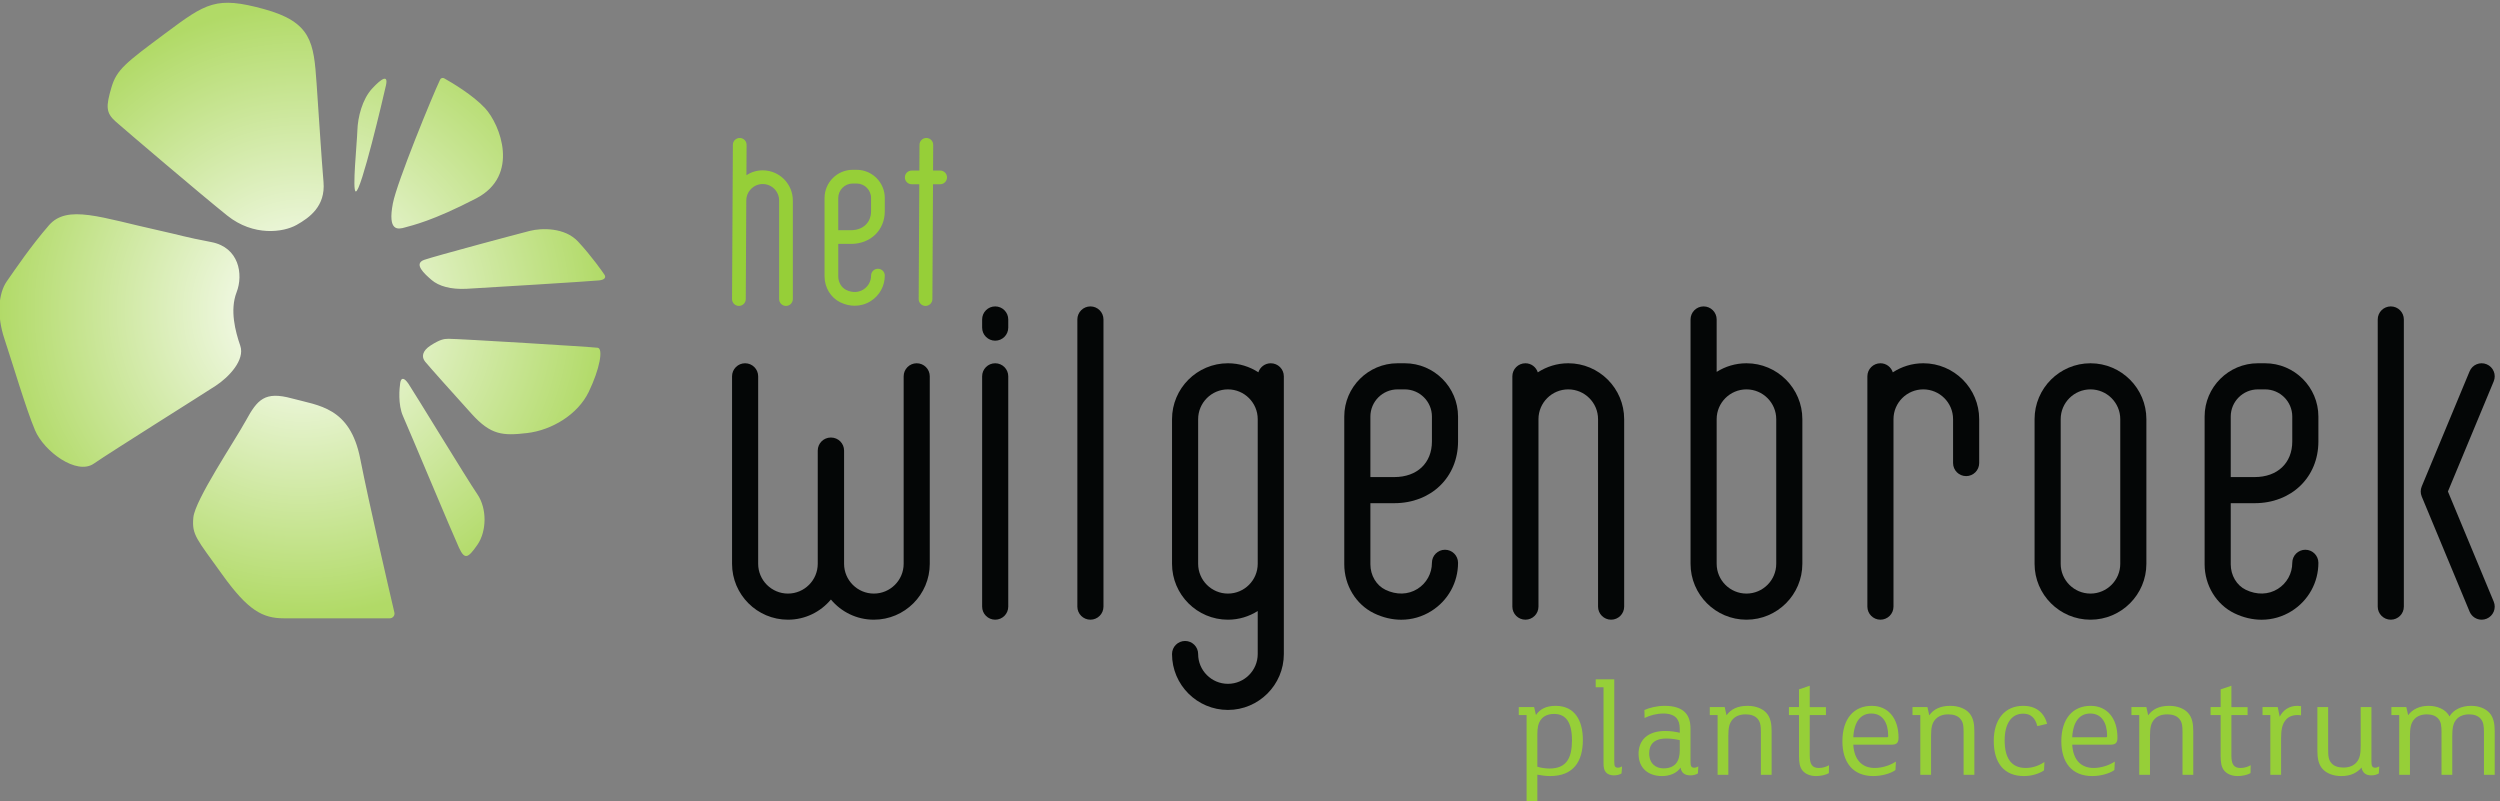 <?xml version="1.0" encoding="UTF-8" standalone="no"?>
<!-- Created with Inkscape (http://www.inkscape.org/) -->

<svg
   version="1.1"
   id="svg1"
   width="275"
   height="88.148"
   viewBox="0 0 275 88.148"
   sodipodi:docname="logo.svg"
   inkscape:version="1.3.2 (1:1.3.2+202311252150+091e20ef0f)"
   xmlns:inkscape="http://www.inkscape.org/namespaces/inkscape"
   xmlns:sodipodi="http://sodipodi.sourceforge.net/DTD/sodipodi-0.dtd"
   xmlns="http://www.w3.org/2000/svg"
   xmlns:svg="http://www.w3.org/2000/svg">
  <rect x="0" y="0" width="275" height="88.148" fill="#808080" stroke="none"/>
  <defs
     id="defs1">
    <radialGradient
       fx="0"
       fy="0"
       cx="0"
       cy="0"
       r="1"
       gradientUnits="userSpaceOnUse"
       gradientTransform="matrix(935.305,0,0,-935.305,1873.77,2245.96)"
       spreadMethod="pad"
       id="radialGradient3">
      <stop
         style="stop-opacity:1;stop-color:#ffffff"
         offset="0"
         id="stop2" />
      <stop
         style="stop-opacity:1;stop-color:#b1da67"
         offset="1"
         id="stop3" />
    </radialGradient>
    <clipPath
       clipPathUnits="userSpaceOnUse"
       id="clipPath3">
      <path
         d="m 2799.42,2355.68 c -5,7.5 -39.38,56.87 -80.63,101.25 -41.25,44.37 -112.5,41.87 -147.5,33.12 -35,-8.75 -289.37,-76.87 -323.75,-88.75 -34.37,-11.87 0.63,-43.12 22.5,-61.87 21.88,-18.75 58.75,-29.38 106.88,-26.88 48.12,2.5 378.08,22.87 405.62,25.63 18.75,1.87 21.88,10 16.88,17.5 z m -531.88,-216.25 c -27.5,-17.5 -28.75,-36.25 -17.5,-50 14.01,-17.12 83.75,-95 142.5,-160 58.75,-65 95,-67.5 170,-58.75 75,8.75 155,56.25 188.75,126.25 33.75,70 45,132.5 27.5,135 -17.5,2.5 -423.65,27.5 -457.5,27.5 -13.75,0 -26.25,-2.5 -53.75,-20 z m -93.75,-115 c -2.5,-16.25 -7.5,-66.25 8.75,-102.5 16.25,-36.25 153.75,-365 171.25,-402.5 17.5,-37.5 27.5,-32.5 56.25,8.75 28.75,41.25 30,111.25 0,155 -30,43.75 -197.89,319.31 -211.25,338.75 -13.75,20 -22.5,18.75 -25,2.5 z m -122.5,-232.5 c -31.25,158.75 -127.5,162.5 -210,185 -82.5,22.5 -105,-3.75 -140,-67.5 -35,-63.75 -156.25,-243.75 -161.25,-297.5 -5,-53.75 10,-65 88.75,-175 78.75,-110 123.75,-133.75 188.75,-133.75 h 324.16 c 9.38,0 16.31,8.65 14.18,17.77 -16.48,70.64 -77.68,334.29 -104.59,470.98 z m -613.75,698.75 c -181.25,40 -283.75,81.25 -340,16.25 -56.25,-65 -102.497,-133.75 -128.747,-171.25 -26.25,-37.5 -31.25,-105 -7.5,-176.25 23.75,-71.25 66.247,-215 93.747,-280 27.5,-65 127.5,-138.75 180,-102.5 52.5,36.25 333.75,212.5 373.75,238.75 40,26.25 90,78.75 75,122.5 -15,43.75 -32.5,108.75 -11.25,163.75 21.25,55 7.5,137.5 -77.5,153.75 -85,16.25 -93.25,20.82 -157.5,35 z m 501.25,148.75 c -6.67,78.72 -12.5,177.5 -21.25,302.5 -8.75,125 -15,187.5 -161.25,227.5 -146.25,40 -176.74,18.99 -301.25,-73.75 -122.5,-91.25 -150,-111.25 -166.25,-167.5 -16.25,-56.25 -17.5,-76.25 13.75,-103.75 31.25,-27.5 260,-222.5 341.25,-287.5 81.25,-65 172.5,-51.25 212.5,-28.75 40,22.5 88.75,57.5 82.5,131.25 z m 98.75,-28.75 c 15.87,-3.53 85,291.25 92.5,325 7.5,33.75 -12.5,22.5 -42.5,-10 -30,-32.5 -43.75,-87.5 -45,-127.5 -1.25,-40 -16.25,-185 -5,-187.5 z m 258.44,342.72 c 2.23,4.7 7.89,6.49 12.41,3.95 22.96,-12.87 87.81,-51.03 125.4,-91.67 46.25,-50 107.5,-206.25 -27.5,-276.25 -135,-70 -196.25,-82.5 -217.5,-88.75 -21.25,-6.25 -54.33,-13.83 -37.5,73.75 12.5,65 121.37,329.86 144.69,378.97 z"
         transform="translate(0,-2.5e-5)"
         id="path3" />
    </clipPath>
    <clipPath
       clipPathUnits="userSpaceOnUse"
       id="clipPath34">
      <path
         d="m -30.359,6.941 h 9535.2 V 3933.331 h -9535.2 z"
         transform="matrix(1.0486358e-4,0,0,-2.5456952e-4,0.003,1.002)"
         id="path34" />
    </clipPath>
    <clipPath
       clipPathUnits="userSpaceOnUse"
       id="clipPath35">
      <path
         d="m 8573.83,666.73 c 0.21,14.211 -1.42,25.7 -4.92,34.45 -3.52,8.789 -10.31,13.308 -20.39,13.539 -9.03,-0.348 -15.25,-3.571 -18.64,-9.668 -3.4,-6.211 -4.98,-13.422 -4.75,-21.621 -0.23,-8.551 1.17,-15.289 4.23,-20.219 3.16,-5.039 9.37,-7.609 18.62,-7.731 10.08,0.122 18.69,3.809 25.85,11.079 z m 2.81,-39.378 c -5.87,-13.481 -17.53,-20.68 -34.98,-21.614 -6.57,0 -12.84,1.282 -18.81,3.864 l 0.35,7.558 c 4.45,-2.23 10.32,-3.461 17.58,-3.691 11.95,0.472 20.16,5.211 24.61,14.242 4.46,8.898 7.03,18.687 7.74,29.348 -7.85,-6.789 -16.59,-10.071 -26.2,-9.848 -11.25,0.238 -19.45,3.699 -24.61,10.371 -5.16,6.566 -7.68,15.25 -7.56,26.027 -0.12,11.012 2.65,20.153 8.27,27.422 5.63,7.258 14.24,11.071 25.83,11.418 14.65,-0.699 24.39,-6.379 29.18,-17.051 4.92,-10.66 7.22,-22.328 6.86,-34.976 0.46,-15.113 -2.29,-29.473 -8.26,-43.07 z m -97.91,39.378 c 0.22,14.211 -1.41,25.7 -4.92,34.45 -3.52,8.789 -10.32,13.308 -20.4,13.539 -9.02,-0.348 -15.23,-3.571 -18.62,-9.668 -3.41,-6.211 -4.98,-13.422 -4.76,-21.621 -0.22,-8.551 1.17,-15.289 4.23,-20.219 3.16,-5.039 9.37,-7.609 18.63,-7.731 10.08,0.122 18.7,3.809 25.84,11.079 z m 2.81,-39.378 c -5.86,-13.481 -17.51,-20.68 -34.97,-21.614 -6.57,0 -12.85,1.282 -18.82,3.864 l 0.35,7.558 c 4.45,-2.23 10.31,-3.461 17.58,-3.691 11.96,0.472 20.15,5.211 24.61,14.242 4.45,8.898 7.04,18.687 7.73,29.348 -7.85,-6.789 -16.58,-10.071 -26.18,-9.848 -11.25,0.238 -19.46,3.699 -24.61,10.371 -5.16,6.566 -7.68,15.25 -7.56,26.027 -0.12,11.012 2.63,20.153 8.25,27.422 5.63,7.258 14.24,11.071 25.85,11.418 14.64,-0.699 24.37,-6.379 29.18,-17.051 4.92,-10.66 7.2,-22.328 6.86,-34.976 0.47,-15.113 -2.3,-29.473 -8.27,-43.07 z m -97.91,39.378 c 0.21,14.211 -1.41,25.7 -4.93,34.45 -3.51,8.789 -10.31,13.308 -20.38,13.539 -9.02,-0.348 -15.23,-3.571 -18.63,-9.668 -3.4,-6.211 -4.99,-13.422 -4.75,-21.621 -0.24,-8.551 1.18,-15.289 4.21,-20.219 3.18,-5.039 9.38,-7.609 18.64,-7.731 10.08,0.122 18.69,3.809 25.84,11.079 z m 2.81,-39.378 c -5.85,-13.481 -17.52,-20.68 -34.98,-21.614 -6.56,0 -12.82,1.282 -18.81,3.864 l 0.36,7.558 c 4.45,-2.23 10.3,-3.461 17.57,-3.691 11.96,0.472 20.16,5.211 24.61,14.242 4.45,8.898 7.04,18.687 7.74,29.348 -7.85,-6.789 -16.58,-10.071 -26.19,-9.848 -11.25,0.238 -19.45,3.699 -24.61,10.371 -5.16,6.566 -7.67,15.25 -7.56,26.027 -0.11,11.012 2.64,20.153 8.27,27.422 5.62,7.258 14.23,11.071 25.83,11.418 14.65,-0.699 24.37,-6.379 29.18,-17.051 4.93,-10.66 7.2,-22.328 6.85,-34.976 0.47,-15.113 -2.28,-29.473 -8.26,-43.07 z m -141.32,-20.211 v 7.738 h 18.81 v 94.742 l -18.81,-10.539 -3.87,7.027 26.55,14.942 h 6.5 V 614.879 h 16.35 v -7.738 z m -93.17,71.718 c -3.64,5.852 -9.49,8.911 -17.58,9.141 -16.06,-0.578 -24.54,-11.602 -25.49,-33.051 h 47.47 c 0.93,0 1.35,0.473 1.23,1.41 0,9.141 -1.88,16.633 -5.63,22.5 z m 9.15,-31.648 h -52.22 c 0.36,-10.082 2.81,-18.102 7.38,-24.07 4.7,-5.871 11.79,-8.911 21.28,-9.141 10.2,0.352 19.1,3.039 26.71,8.082 l -0.16,-8.262 c -3.29,-2.34 -7.45,-4.281 -12.49,-5.8 l -14.77,-2.282 c -12.89,0.231 -22.5,4.332 -28.82,12.301 -6.44,8.09 -9.61,18.93 -9.5,32.52 0.12,14.871 3.51,26.132 10.19,33.75 6.57,7.621 15.37,11.429 26.37,11.429 9.74,-0.117 17.59,-3.758 23.56,-10.898 5.97,-7.149 9.08,-17.051 9.32,-29.711 0.46,-5.508 -1.81,-8.141 -6.85,-7.918 z m -86.84,25.668 c -2.47,9.5 -9.09,14.543 -19.86,15.121 -17,-0.23 -25.9,-12.488 -26.73,-36.738 -0.23,-10.543 1.83,-19.332 6.16,-26.364 4.33,-6.918 11.95,-10.546 22.84,-10.898 8.57,0.109 16.13,2.582 22.68,7.379 l -0.17,-8.09 c -5.97,-4.457 -13.94,-6.957 -23.9,-7.551 -12.79,0.114 -22.34,4.153 -28.67,12.121 -6.21,7.973 -9.31,19.051 -9.31,33.231 0.12,13.59 3.46,24.371 10.02,32.34 6.56,7.961 15.7,12.07 27.42,12.308 9.26,-0.117 16.53,-2.988 21.8,-8.617 2.94,-3.16 5.04,-7.16 6.33,-11.949 z m -78.57,-10.188 v -55.55 h -10.37 v 54.668 c 0.35,9.261 -1.42,15.882 -5.28,19.863 -3.99,3.867 -9.37,5.75 -16.17,5.629 -7.73,0.219 -14.01,-2.11 -18.81,-7.039 -4.45,-4.563 -6.56,-12.242 -6.34,-23.024 v -50.097 h -10.37 v 79.101 h -10.01 v 7.738 h 17.93 l 1.76,-10.718 c 2.7,3.968 6.49,7.078 11.43,9.297 4.56,2.121 10.01,3.113 16.34,3 9.5,-0.227 17.05,-3.11 22.68,-8.61 5.62,-7.027 8.02,-15.117 7.21,-24.258 z m -107.41,48.868 c -4.33,0.57 -6.74,3.043 -7.21,7.382 0.47,4.219 2.88,6.559 7.21,7.028 4.46,-0.469 6.91,-2.809 7.39,-7.028 -0.48,-4.339 -2.93,-6.812 -7.39,-7.382 z m 15.12,-103.887 -7.04,-1.231 c -8.08,0 -12.12,4.321 -12.12,13.008 v 67.153 h -10.02 v 7.73 h 20.39 v -71.023 c -0.36,-6.68 1.35,-9.778 5.1,-9.309 l 4.21,0.879 z m -90.18,65.918 c 0.58,-6.68 4.52,-11.371 11.78,-14.078 7.39,-2.68 14.7,-5.84 21.97,-9.492 7.39,-3.739 11.37,-10.418 11.96,-20.028 0,-7.031 -2.64,-12.773 -7.92,-17.222 -5.38,-4.571 -13.07,-6.918 -23.02,-7.032 -9.27,0.231 -17.88,2.051 -25.84,5.442 l 1.23,8.609 c 7.97,-4.09 16.34,-6.207 25.14,-6.32 7.37,0.113 12.65,1.703 15.81,4.75 3.28,3.043 4.93,6.613 4.93,10.722 -0.59,8.079 -4.57,13.52 -11.95,16.34 l -21.97,9.149 c -7.39,3.152 -11.32,9.312 -11.79,18.449 0.24,7.851 3.28,13.601 9.15,17.23 5.85,3.75 12.77,5.629 20.74,5.629 7.02,-0.117 13.65,-1.289 19.86,-3.519 v -8.258 c -5.4,2.34 -12.25,3.687 -20.56,4.039 -12.89,-0.48 -19.41,-5.27 -19.52,-14.41 z"
         transform="matrix(0.133,0,0,-0.133,0,523.653)"
         id="path35" />
    </clipPath>
  </defs>
  <sodipodi:namedview
     id="namedview1"
     pagecolor="#ffffff"
     bordercolor="#000000"
     borderopacity="0.25"
     inkscape:showpageshadow="2"
     inkscape:pageopacity="0.0"
     inkscape:pagecheckerboard="0"
     inkscape:deskcolor="#d1d1d1"
     inkscape:zoom="0.88326899"
     inkscape:cx="137.55719"
     inkscape:cy="44.154159"
     inkscape:window-width="1842"
     inkscape:window-height="1016"
     inkscape:window-x="78"
     inkscape:window-y="27"
     inkscape:window-maximized="1"
     inkscape:current-layer="g1">
    <inkscape:page
       x="0"
       y="0"
       inkscape:label="1"
       id="page1"
       width="275"
       height="88.148"
       margin="0"
       bleed="0" />
  </sodipodi:namedview>
  <g
     id="g1"
     inkscape:groupmode="layer"
     inkscape:label="1"
     transform="translate(-498.209,-217.753)">
    <g
       id="group-R5"
       transform="matrix(0.27,0,0,0.27,464.174,191.178)">
      <g
         id="g35">
        <path
           id="path2"
           d="m 2799.42,2355.68 c -5,7.5 -39.38,56.87 -80.63,101.25 -41.25,44.37 -112.5,41.87 -147.5,33.12 -35,-8.75 -289.37,-76.87 -323.75,-88.75 -34.37,-11.87 0.63,-43.12 22.5,-61.87 21.88,-18.75 58.75,-29.38 106.88,-26.88 48.12,2.5 378.08,22.87 405.62,25.63 18.75,1.87 21.88,10 16.88,17.5 z m -531.88,-216.25 c -27.5,-17.5 -28.75,-36.25 -17.5,-50 14.01,-17.12 83.75,-95 142.5,-160 58.75,-65 95,-67.5 170,-58.75 75,8.75 155,56.25 188.75,126.25 33.75,70 45,132.5 27.5,135 -17.5,2.5 -423.65,27.5 -457.5,27.5 -13.75,0 -26.25,-2.5 -53.75,-20 z m -93.75,-115 c -2.5,-16.25 -7.5,-66.25 8.75,-102.5 16.25,-36.25 153.75,-365 171.25,-402.5 17.5,-37.5 27.5,-32.5 56.25,8.75 28.75,41.25 30,111.25 0,155 -30,43.75 -197.89,319.31 -211.25,338.75 -13.75,20 -22.5,18.75 -25,2.5 z m -122.5,-232.5 c -31.25,158.75 -127.5,162.5 -210,185 -82.5,22.5 -105,-3.75 -140,-67.5 -35,-63.75 -156.25,-243.75 -161.25,-297.5 -5,-53.75 10,-65 88.75,-175 78.75,-110 123.75,-133.75 188.75,-133.75 h 324.16 c 9.38,0 16.31,8.65 14.18,17.77 -16.48,70.64 -77.68,334.29 -104.59,470.98 z m -613.75,698.75 c -181.25,40 -283.75,81.25 -340,16.25 -56.25,-65 -102.497,-133.75 -128.747,-171.25 -26.25,-37.5 -31.25,-105 -7.5,-176.25 23.75,-71.25 66.247,-215 93.747,-280 27.5,-65 127.5,-138.75 180,-102.5 52.5,36.25 333.75,212.5 373.75,238.75 40,26.25 90,78.75 75,122.5 -15,43.75 -32.5,108.75 -11.25,163.75 21.25,55 7.5,137.5 -77.5,153.75 -85,16.25 -93.25,20.82 -157.5,35 z m 501.25,148.75 c -6.67,78.72 -12.5,177.5 -21.25,302.5 -8.75,125 -15,187.5 -161.25,227.5 -146.25,40 -176.74,18.99 -301.25,-73.75 -122.5,-91.25 -150,-111.25 -166.25,-167.5 -16.25,-56.25 -17.5,-76.25 13.75,-103.75 31.25,-27.5 260,-222.5 341.25,-287.5 81.25,-65 172.5,-51.25 212.5,-28.75 40,22.5 88.75,57.5 82.5,131.25 z m 98.75,-28.75 c 15.87,-3.53 85,291.25 92.5,325 7.5,33.75 -12.5,22.5 -42.5,-10 -30,-32.5 -43.75,-87.5 -45,-127.5 -1.25,-40 -16.25,-185 -5,-187.5 z m 258.44,342.72 c 2.23,4.7 7.89,6.49 12.41,3.95 22.96,-12.87 87.81,-51.03 125.4,-91.67 46.25,-50 107.5,-206.25 -27.5,-276.25 -135,-70 -196.25,-82.5 -217.5,-88.75 -21.25,-6.25 -54.33,-13.83 -37.5,73.75 12.5,65 121.37,329.86 144.69,378.97"
           style="fill:url(#radialGradient3);fill-opacity:1;fill-rule:nonzero;stroke:none"
           transform="matrix(0.133,0,0,-0.133,0,523.653)"
           clip-path="url(#clipPath3)" />
        <path
           id="path4"
           d="m 3827.69,2674.8 h -21.71 l 0.41,78.68 c 0.06,11.59 -9.29,21.04 -20.89,21.1 0,0 -0.08,0 -0.12,0 -11.54,0 -20.92,-9.32 -20.99,-20.89 l -0.42,-78.89 h -23.37 c -11.59,0 -21,-9.4 -21,-21 0,-11.6 9.41,-20.99 21,-20.99 h 23.15 l -1.86,-351.62 c -0.06,-11.59 9.29,-21.04 20.89,-21.1 h 0.11 c 11.55,0 20.94,9.33 21,20.89 l 1.87,351.83 h 21.93 c 11.59,0 20.99,9.39 20.99,20.99 0,11.6 -9.4,21 -20.99,21"
           style="fill:#96cf38;fill-opacity:1;fill-rule:nonzero;stroke:none"
           transform="matrix(0.133,0,0,-0.133,0,523.653)" />
        <path
           id="path5"
           d="m 3284.14,2675.42 c -18.39,0 -35.5,-5.47 -49.91,-14.77 l 0.5,92.83 c 0.06,11.59 -9.3,21.04 -20.89,21.1 h -0.12 c -11.54,0 -20.93,-9.32 -20.99,-20.89 l -2.5,-472.5 c -0.06,-11.59 9.29,-21.04 20.89,-21.1 h 0.11 c 11.55,0 20.93,9.33 21,20.89 l 1.59,301.51 c 0.01,0.24 0.07,0.45 0.07,0.69 0,27.7 22.54,50.25 50.25,50.25 27.71,0 50.25,-22.55 50.25,-50.25 v -302.09 c 0,-11.6 9.4,-21 21,-21 11.6,0 21,9.4 21,21 v 302.09 c 0,50.87 -41.38,92.24 -92.25,92.24"
           style="fill:#96cf38;fill-opacity:1;fill-rule:nonzero;stroke:none"
           transform="matrix(0.133,0,0,-0.133,0,523.653)" />
        <path
           id="path6"
           d="m 3616.06,2550.26 c 0,-34.8 -24.71,-58.18 -61.5,-58.18 h -39 v 98.6 c 0,24.49 19.92,44.41 44.41,44.41 h 11.67 c 24.5,0 44.42,-19.92 44.42,-44.41 z m -44.42,126.82 h -11.67 c -47.64,0 -86.41,-38.76 -86.41,-86.4 v -240.13 c 0,-34.1 18.98,-65.31 48.35,-79.5 14.41,-6.96 29.37,-10.41 44.04,-10.41 17.14,0 33.88,4.72 48.85,14.12 27.09,17 43.26,46.23 43.26,78.18 0,11.6 -9.4,21 -21,21 -11.6,0 -21,-9.4 -21,-21 0,-17.41 -8.82,-33.34 -23.59,-42.6 -15.29,-9.59 -34.35,-10.12 -52.29,-1.47 -14.96,7.23 -24.62,23.58 -24.62,41.68 v 99.54 h 39 c 59.97,0 103.5,42.12 103.5,100.17 v 40.42 c 0,47.64 -38.77,86.4 -86.42,86.4"
           style="fill:#96cf38;fill-opacity:1;fill-rule:nonzero;stroke:none"
           transform="matrix(0.133,0,0,-0.133,0,523.653)" />
        <path
           id="path7"
           d="m 4709.21,1378.94 c -50.32,0 -91.25,40.94 -91.25,91.25 v 442.99 c 0,50.31 40.93,91.25 91.25,91.25 50.31,0 91.25,-40.94 91.25,-91.25 V 1768 1470.19 c 0,-50.31 -40.94,-91.25 -91.25,-91.25 z m 131.25,705.49 c -17.77,0 -32.85,-11.6 -38.04,-27.64 -26.85,17.47 -58.86,27.64 -93.21,27.64 -94.43,0 -171.25,-76.83 -171.25,-171.25 v -442.99 c 0,-94.43 76.82,-171.25 171.25,-171.25 33.56,0 64.8,9.85 91.25,26.6 v -131.77 c 0,-50.31 -40.94,-91.25 -91.25,-91.25 -50.32,0 -91.25,40.94 -91.25,91.25 0,22.09 -17.91,40 -40,40 -22.09,0 -40,-17.91 -40,-40 0,-94.42 76.82,-171.25 171.25,-171.25 94.43,0 171.25,76.83 171.25,171.25 v 276.42 297.81 276.43 c 0,22.09 -17.91,40 -40,40"
           style="fill:#040606;fill-opacity:1;fill-rule:nonzero;stroke:none"
           transform="matrix(0.133,0,0,-0.133,0,523.653)" />
        <path
           id="path8"
           d="m 6388.79,1470.19 c 0,-50.31 -40.94,-91.25 -91.25,-91.25 -50.31,0 -91.25,40.94 -91.25,91.25 v 442.99 c 0,50.31 40.94,91.25 91.25,91.25 50.31,0 91.25,-40.94 91.25,-91.25 z m -91.25,614.24 c -33.51,0 -64.81,-9.68 -91.25,-26.39 v 160.55 c 0,22.09 -17.91,40 -40,40 -22.09,0 -40,-17.91 -40,-40 v -748.4 c 0,-94.43 76.83,-171.25 171.25,-171.25 94.43,0 171.25,76.82 171.25,171.25 v 442.99 c 0,94.42 -76.82,171.25 -171.25,171.25"
           style="fill:#040606;fill-opacity:1;fill-rule:nonzero;stroke:none"
           transform="matrix(0.133,0,0,-0.133,0,523.653)" />
        <path
           id="path9"
           d="m 7442.61,1470.19 c 0,-50.31 -40.94,-91.25 -91.25,-91.25 -50.31,0 -91.25,40.94 -91.25,91.25 v 442.99 c 0,50.31 40.94,91.25 91.25,91.25 50.31,0 91.25,-40.94 91.25,-91.25 z m -91.25,614.24 c -94.42,0 -171.25,-76.83 -171.25,-171.25 v -442.99 c 0,-94.43 76.83,-171.25 171.25,-171.25 94.42,0 171.25,76.82 171.25,171.25 v 442.99 c 0,94.42 -76.83,171.25 -171.25,171.25"
           style="fill:#040606;fill-opacity:1;fill-rule:nonzero;stroke:none"
           transform="matrix(0.133,0,0,-0.133,0,523.653)" />
        <path
           id="path10"
           d="m 5751.71,2084.43 c -34.42,0 -66.45,-10.31 -93.33,-27.85 -5.16,16.11 -20.09,27.85 -37.92,27.85 -22.09,0 -40,-17.91 -40,-40 v -705.49 c 0,-22.09 17.91,-40 40,-40 22.09,0 40,17.91 40,40 v 574.24 c 0,50.31 40.94,91.25 91.25,91.25 50.31,0 91.25,-40.94 91.25,-91.25 v -574.24 c 0,-22.09 17.91,-40 40,-40 22.09,0 40,17.91 40,40 v 574.24 c 0,94.42 -76.82,171.25 -171.25,171.25"
           style="fill:#040606;fill-opacity:1;fill-rule:nonzero;stroke:none"
           transform="matrix(0.133,0,0,-0.133,0,523.653)" />
        <path
           id="path11"
           d="m 6839.21,2084.43 c -34.42,0 -66.45,-10.31 -93.33,-27.85 -5.16,16.11 -20.09,27.85 -37.92,27.85 -22.09,0 -40,-17.91 -40,-40 v -705.49 c 0,-22.09 17.91,-40 40,-40 22.09,0 40,17.91 40,40 v 574.24 c 0,50.31 40.94,91.25 91.25,91.25 50.31,0 91.25,-40.94 91.25,-91.25 v -134.42 c 0,-22.09 17.91,-40 40,-40 22.09,0 40,17.91 40,40 v 134.42 c 0,94.42 -76.82,171.25 -171.25,171.25"
           style="fill:#040606;fill-opacity:1;fill-rule:nonzero;stroke:none"
           transform="matrix(0.133,0,0,-0.133,0,523.653)" />
        <path
           id="path12"
           d="m 3755.88,2084.43 c -22.09,0 -40,-17.91 -40,-40 v -574.24 c 0,-50.31 -40.94,-91.25 -91.25,-91.25 -50.32,0 -91.25,40.94 -91.25,91.25 v 346.74 c 0,22.09 -17.91,40 -40,40 -0.11,0 -0.21,-0.03 -0.33,-0.03 -0.11,0 -0.21,0.03 -0.32,0.03 -22.09,0 -40,-17.91 -40,-40 v -346.74 c 0,-50.31 -40.94,-91.25 -91.25,-91.25 -50.32,0 -91.25,40.94 -91.25,91.25 v 574.24 c 0,22.09 -17.91,40 -40,40 -22.09,0 -40,-17.91 -40,-40 v -574.24 c 0,-94.43 76.81,-171.25 171.25,-171.25 52.83,0 100.13,24.08 131.57,61.82 31.44,-37.74 78.74,-61.82 131.58,-61.82 94.43,0 171.25,76.82 171.25,171.25 v 574.24 c 0,22.09 -17.91,40 -40,40"
           style="fill:#040606;fill-opacity:1;fill-rule:nonzero;stroke:none"
           transform="matrix(0.133,0,0,-0.133,0,523.653)" />
        <path
           id="path13"
           d="m 5334.09,1845 c 0,-66.33 -45.33,-109.18 -115.46,-109.18 h -73.06 v 185.34 c 0,45.91 37.35,83.27 83.26,83.27 h 21.99 c 45.91,0 83.27,-37.36 83.27,-83.27 z m -83.27,239.43 h -21.99 c -90.02,0 -163.26,-73.25 -163.26,-163.27 V 1468.7 c 0,-64.44 35.86,-123.38 91.35,-150.17 27.21,-13.15 55.48,-19.69 83.18,-19.69 32.37,0 63.99,8.93 92.27,26.68 51.17,32.12 81.72,87.32 81.72,147.68 0,22.09 -17.92,40 -40,40 -22.09,0 -40,-17.91 -40,-40 0,-32.66 -16.55,-62.53 -44.25,-79.92 -28.68,-18.01 -64.45,-18.98 -98.14,-2.71 -28.03,13.52 -46.13,44.2 -46.13,78.13 v 187.12 h 73.06 c 113.25,0 195.46,79.56 195.46,189.18 v 76.16 c 0,90.02 -73.25,163.27 -163.27,163.27"
           style="fill:#040606;fill-opacity:1;fill-rule:nonzero;stroke:none"
           transform="matrix(0.133,0,0,-0.133,0,523.653)" />
        <path
           id="path14"
           d="m 7969.51,1845 c 0,-66.33 -45.32,-109.18 -115.45,-109.18 H 7781 v 185.34 c 0,45.91 37.35,83.27 83.26,83.27 h 21.98 c 45.91,0 83.27,-37.36 83.27,-83.27 z m -83.27,239.43 h -21.98 c -90.02,0 -163.26,-73.25 -163.26,-163.27 V 1468.7 c 0,-64.44 35.86,-123.39 91.35,-150.17 27.21,-13.15 55.48,-19.69 83.18,-19.69 32.36,0 63.98,8.93 92.26,26.68 51.17,32.11 81.72,87.32 81.72,147.68 0,22.09 -17.92,40 -40,40 -22.09,0 -40,-17.91 -40,-40 0,-32.66 -16.55,-62.53 -44.25,-79.93 -28.67,-17.99 -64.45,-18.97 -98.14,-2.7 -28.02,13.52 -46.12,44.19 -46.12,78.13 v 187.12 h 73.06 c 113.25,0 195.45,79.56 195.45,189.18 v 76.16 c 0,90.02 -73.25,163.27 -163.27,163.27"
           style="fill:#040606;fill-opacity:1;fill-rule:nonzero;stroke:none"
           transform="matrix(0.133,0,0,-0.133,0,523.653)" />
        <path
           id="path15"
           d="m 3996.29,2084.43 c -22.09,0 -40,-17.91 -40,-40 v -705.49 c 0,-22.09 17.91,-40 40,-40 22.09,0 40,17.91 40,40 v 705.49 c 0,22.09 -17.91,40 -40,40"
           style="fill:#040606;fill-opacity:1;fill-rule:nonzero;stroke:none"
           transform="matrix(0.133,0,0,-0.133,0,523.653)" />
        <path
           id="path16"
           d="m 4287.96,2258.59 c -22.09,0 -40,-17.91 -40,-40 v -879.65 c 0,-22.09 17.91,-40 40,-40 22.09,0 40,17.91 40,40 v 879.65 c 0,22.09 -17.91,40 -40,40"
           style="fill:#040606;fill-opacity:1;fill-rule:nonzero;stroke:none"
           transform="matrix(0.133,0,0,-0.133,0,523.653)" />
        <path
           id="path17"
           d="m 8271.29,2258.59 c -22.09,0 -40,-17.91 -40,-40 v -879.65 c 0,-22.09 17.91,-40 40,-40 22.09,0 40,17.91 40,40 v 879.65 c 0,22.09 -17.91,40 -40,40"
           style="fill:#040606;fill-opacity:1;fill-rule:nonzero;stroke:none"
           transform="matrix(0.133,0,0,-0.133,0,523.653)" />
        <path
           id="path18"
           d="m 3996.29,2258.59 c -22.09,0 -40,-17.91 -40,-40 v -25 c 0,-22.09 17.91,-40 40,-40 22.09,0 40,17.91 40,40 v 25 c 0,22.09 -17.91,40 -40,40"
           style="fill:#040606;fill-opacity:1;fill-rule:nonzero;stroke:none"
           transform="matrix(0.133,0,0,-0.133,0,523.653)" />
        <path
           id="path19"
           d="m 8446.28,1691.68 140.28,337.4 c 8.48,20.39 -1.19,43.8 -21.59,52.28 -20.39,8.5 -43.8,-1.18 -52.28,-21.58 l -146.66,-352.75 c -4.09,-9.82 -4.09,-20.87 0,-30.7 l 146.66,-352.74 c 6.4,-15.38 21.27,-24.66 36.95,-24.66 5.12,0 10.31,0.99 15.33,3.08 20.4,8.47 30.07,31.89 21.59,52.28 l -140.28,337.39"
           style="fill:#040606;fill-opacity:1;fill-rule:nonzero;stroke:none"
           transform="matrix(0.133,0,0,-0.133,0,523.653)" />
        <path
           id="path20"
           d="m 5708.32,1010.25 c -18.81,0 -31.65,-6.42 -39.77,-16.68 -8.56,-10.699 -11.55,-25.238 -11.55,-45.332 v -99.656 c 11.12,-3.422 24.38,-5.562 37.2,-5.562 53.04,0 68.87,33.359 68.87,86.832 0,55.16 -18.82,80.398 -54.75,80.398 z m -12.4,-190.32 c -13.26,0 -27.37,2.129 -38.92,4.269 V 738.66 h -32.93 v 268.17 h -23.96 v 24.37 h 47.05 l 5.56,-24.37 c 12.4,18.82 32.08,28.23 60.3,28.23 58.6,0 83.41,-44.912 83.41,-104.361 0,-65.859 -28.66,-110.769 -100.51,-110.769"
           style="fill:#96cf38;fill-opacity:1;fill-rule:nonzero;stroke:none"
           transform="matrix(0.133,0,0,-0.133,0,523.653)" />
        <path
           id="path21"
           d="m 5914.9,828.051 c -5.14,-3.422 -13.7,-5.992 -23.1,-5.992 -11.12,0 -19.68,3.421 -24.8,9.41 -5.14,5.98 -7.28,14.543 -7.28,26.953 v 233.528 h -23.95 v 24.37 h 56.88 V 863.551 c 0,-13.68 2.57,-17.961 11.12,-17.961 4.28,0 9.85,2.14 12.83,3.851 l -1.7,-21.39"
           style="fill:#96cf38;fill-opacity:1;fill-rule:nonzero;stroke:none"
           transform="matrix(0.133,0,0,-0.133,0,523.653)" />
        <path
           id="path22"
           d="m 6093.25,929.852 c -8.13,2.136 -25.24,5.117 -40.64,5.117 -39.35,0 -53.04,-19.239 -53.04,-45.328 0,-30.801 19.68,-46.192 44.06,-46.192 17.54,0 30.37,5.563 38.49,15.391 7.7,9.84 11.13,23.101 11.13,39.781 z m 55.59,-101.801 c -5.13,-3.422 -13.68,-5.992 -22.67,-5.992 -17.53,0 -28.23,7.703 -30.36,23.953 -10.69,-17.102 -33.79,-26.082 -56.46,-26.082 -42.76,0 -72.28,24.371 -72.28,68 0,41.922 27.38,70.14 82.12,70.14 17.11,0 34.64,-2.988 44.06,-5.558 v 11.129 c 0,15.82 -3,25.648 -9.85,33.789 -7.26,8.54 -20.96,14.11 -39.77,14.11 -21.39,0 -41.49,-5.57 -58.17,-13.688 l -0.43,24.378 c 14.97,6.85 37.64,12.83 62.02,12.83 28.66,0 50.89,-6.84 64.15,-21.81 10.27,-11.56 14.97,-26.949 14.97,-49.191 V 863.551 c 0,-12.403 2.14,-17.961 11.13,-17.961 4.28,0 9.4,1.711 12.83,3.851 l -1.29,-21.39"
           style="fill:#96cf38;fill-opacity:1;fill-rule:nonzero;stroke:none"
           transform="matrix(0.133,0,0,-0.133,0,523.653)" />
        <path
           id="path23"
           d="m 6374.65,823.77 h -32.93 v 129.171 c 0,20.957 -1.29,32.93 -10.69,43.2 -7.7,8.549 -20.11,12.829 -35.93,12.829 -17.97,0 -31.22,-5.56 -40.2,-15.822 -9.84,-11.128 -12.84,-25.238 -12.84,-49.617 V 823.77 h -32.93 v 183.06 h -23.95 v 24.37 h 45.76 l 5.57,-25.23 c 13.25,18.83 33.79,29.09 64.58,29.09 24.37,0 45.34,-8.12 57.74,-21.81 12.83,-14.551 15.82,-33.359 15.82,-56.461 V 823.77"
           style="fill:#96cf38;fill-opacity:1;fill-rule:nonzero;stroke:none"
           transform="matrix(0.133,0,0,-0.133,0,523.653)" />
        <path
           id="path24"
           d="m 6550,828.91 c -9.41,-5.57 -25.66,-8.98 -39.34,-8.98 -17.97,0 -32.94,6.41 -41.5,17.101 -8.12,9.84 -10.69,23.528 -10.69,45.34 v 124.459 h -30.79 v 24.37 h 30.79 v 54.33 l 32.94,11.11 v -65.44 h 49.61 v -24.37 h -49.61 v -123.6 c 0,-13.269 1.71,-22.671 5.99,-29.089 4.27,-6.411 11.54,-9.411 21.8,-9.411 12.41,0 23.53,3.852 31.23,8.551 L 6550,828.91"
           style="fill:#96cf38;fill-opacity:1;fill-rule:nonzero;stroke:none"
           transform="matrix(0.133,0,0,-0.133,0,523.653)" />
        <path
           id="path25"
           d="m 6680.01,1011.54 c -32.51,0 -52.6,-24.81 -55.17,-72.72 h 103.5 c 2.57,0 3.42,1.719 3.42,3.86 0,40.191 -16.68,68.86 -51.75,68.86 z m 62.87,-95.38 h -118.04 c 2.57,-45.34 25.66,-71.43 65.87,-71.43 23.09,0 48.33,8.551 64.58,19.68 l -1.28,-26.101 c -15.4,-11.118 -43.64,-18.379 -67.58,-18.379 -63.3,0 -94.95,42.34 -94.95,106.492 0,69.719 35.5,108.638 89.81,108.638 50.04,0 82.12,-37.63 82.12,-97.521 0,-14.969 -5.13,-21.379 -20.53,-21.379"
           style="fill:#96cf38;fill-opacity:1;fill-rule:nonzero;stroke:none"
           transform="matrix(0.133,0,0,-0.133,0,523.653)" />
        <path
           id="path26"
           d="m 6995.65,823.77 h -32.93 v 129.171 c 0,20.957 -1.29,32.93 -10.7,43.2 -7.69,8.549 -20.1,12.829 -35.92,12.829 -17.97,0 -31.22,-5.56 -40.21,-15.822 -9.83,-11.128 -12.83,-25.238 -12.83,-49.617 V 823.77 h -32.93 v 183.06 h -23.96 v 24.37 h 45.77 l 5.56,-25.23 c 13.26,18.83 33.79,29.09 64.58,29.09 24.38,0 45.34,-8.12 57.75,-21.81 12.83,-14.551 15.82,-33.359 15.82,-56.461 V 823.77"
           style="fill:#96cf38;fill-opacity:1;fill-rule:nonzero;stroke:none"
           transform="matrix(0.133,0,0,-0.133,0,523.653)" />
        <path
           id="path27"
           d="m 7188.53,973.039 c -5.99,23.531 -18.82,38.071 -43.19,38.071 -36.79,0 -56.89,-31.649 -56.89,-81.688 0,-51.762 18.39,-84.692 64.58,-84.692 20.54,0 41.49,7.282 57.31,18.391 l -1.27,-25.672 c -13.7,-9.828 -37.64,-17.519 -61.17,-17.519 -60.73,0 -92.81,39.34 -92.81,107.781 0,66.289 34.22,107.349 90.25,107.349 23.95,0 43.19,-7.7 56.88,-23.09 7.28,-8.14 13.26,-19.681 16.25,-32.079 l -29.94,-6.852"
           style="fill:#96cf38;fill-opacity:1;fill-rule:nonzero;stroke:none"
           transform="matrix(0.133,0,0,-0.133,0,523.653)" />
        <path
           id="path28"
           d="m 7350.63,1011.54 c -32.51,0 -52.61,-24.81 -55.18,-72.72 h 103.51 c 2.57,0 3.42,1.719 3.42,3.86 0,40.191 -16.68,68.86 -51.75,68.86 z m 62.87,-95.38 h -118.05 c 2.57,-45.34 25.67,-71.43 65.87,-71.43 23.1,0 48.33,8.551 64.58,19.68 l -1.28,-26.101 c -15.4,-11.118 -43.63,-18.379 -67.58,-18.379 -63.3,0 -94.95,42.34 -94.95,106.492 0,69.719 35.5,108.638 89.82,108.638 50.04,0 82.12,-37.63 82.12,-97.521 0,-14.969 -5.13,-21.379 -20.53,-21.379"
           style="fill:#96cf38;fill-opacity:1;fill-rule:nonzero;stroke:none"
           transform="matrix(0.133,0,0,-0.133,0,523.653)" />
        <path
           id="path29"
           d="m 7666.25,823.77 h -32.93 v 129.171 c 0,20.957 -1.29,32.93 -10.69,43.2 -7.7,8.549 -20.11,12.829 -35.93,12.829 -17.97,0 -31.22,-5.56 -40.2,-15.822 -9.84,-11.128 -12.83,-25.238 -12.83,-49.617 V 823.77 h -32.93 v 183.06 h -23.96 v 24.37 h 45.76 l 5.57,-25.23 c 13.25,18.83 33.79,29.09 64.58,29.09 24.37,0 45.34,-8.12 57.74,-21.81 12.83,-14.551 15.82,-33.359 15.82,-56.461 V 823.77"
           style="fill:#96cf38;fill-opacity:1;fill-rule:nonzero;stroke:none"
           transform="matrix(0.133,0,0,-0.133,0,523.653)" />
        <path
           id="path30"
           d="m 7841.6,828.91 c -9.41,-5.57 -25.66,-8.98 -39.34,-8.98 -17.97,0 -32.94,6.41 -41.5,17.101 -8.12,9.84 -10.69,23.528 -10.69,45.34 v 124.459 h -30.79 v 24.37 h 30.79 v 54.33 l 32.94,11.11 v -65.44 h 49.61 v -24.37 h -49.61 v -123.6 c 0,-13.269 1.71,-22.671 5.99,-29.089 4.27,-6.411 11.54,-9.411 21.8,-9.411 12.42,0 23.53,3.852 31.23,8.551 l -0.43,-24.371"
           style="fill:#96cf38;fill-opacity:1;fill-rule:nonzero;stroke:none"
           transform="matrix(0.133,0,0,-0.133,0,523.653)" />
        <path
           id="path31"
           d="m 7996.42,1005.97 c -2.14,0.43 -6.85,0.86 -11.12,0.86 -15.82,0 -28.66,-5.56 -36.78,-16.248 -9.85,-12.402 -13.26,-29.082 -13.26,-54.32 V 823.77 h -32.93 v 183.06 h -23.96 v 24.37 h 46.62 l 5.99,-29.51 c 10.69,21.39 30.37,33.37 53.9,33.37 3.84,0 8.97,-0.43 11.54,-0.86 v -28.23"
           style="fill:#96cf38;fill-opacity:1;fill-rule:nonzero;stroke:none"
           transform="matrix(0.133,0,0,-0.133,0,523.653)" />
        <path
           id="path32"
           d="m 8234.64,828.051 c -5.13,-3.422 -13.69,-5.992 -23.09,-5.992 -16.25,0 -26.52,7.273 -29.95,23.953 -12.83,-15.391 -32.5,-26.082 -61.59,-26.082 -24.8,0 -45.33,8.121 -57.73,21.8 -12.83,14.551 -15.83,33.372 -15.83,56.469 V 1031.2 h 32.94 V 902.039 c 0,-21.379 1.28,-32.937 10.69,-43.199 7.7,-8.551 20.1,-12.828 35.93,-12.828 17.96,0 31.22,5.57 40.19,15.828 9.85,11.121 12.84,25.23 12.84,49.609 V 1031.2 h 32.94 V 863.98 c 0,-13.691 2.98,-18.39 11.54,-18.39 4.71,0 9.41,2.14 12.4,3.851 l -1.28,-21.39"
           style="fill:#96cf38;fill-opacity:1;fill-rule:nonzero;stroke:none"
           transform="matrix(0.133,0,0,-0.133,0,523.653)" />
        <path
           id="path33"
           d="m 8589.63,823.77 h -32.94 v 129.171 c 0,20.957 -1.71,33.36 -10.68,43.2 -7.71,8.549 -19.68,12.829 -34.65,12.829 -16.25,0 -29.94,-5.14 -38.93,-15.4 -9.83,-11.121 -12.82,-26.09 -12.82,-50.039 V 823.77 h -32.94 v 129.171 c 0,20.957 -1.28,33.36 -10.26,43.2 -7.7,8.549 -19.68,12.829 -34.64,12.829 -16.26,0 -29.94,-5.14 -38.93,-15.4 -9.83,-11.121 -12.83,-26.09 -12.83,-50.039 V 823.77 h -32.93 v 183.06 h -23.95 v 24.37 h 45.76 l 5.57,-24.8 c 13.25,17.97 34.63,28.66 62.87,28.66 24.37,0 52.18,-9.41 63.73,-32.51 11.54,20.11 36.35,32.51 66.29,32.51 24.8,0 44.48,-8.55 56.45,-21.81 12.4,-13.691 15.83,-33.359 15.83,-56.461 V 823.77"
           style="fill:#96cf38;fill-opacity:1;fill-rule:nonzero;stroke:none"
           transform="matrix(0.133,0,0,-0.133,0,523.653)" />
      </g>
    </g>
  </g>
</svg>
